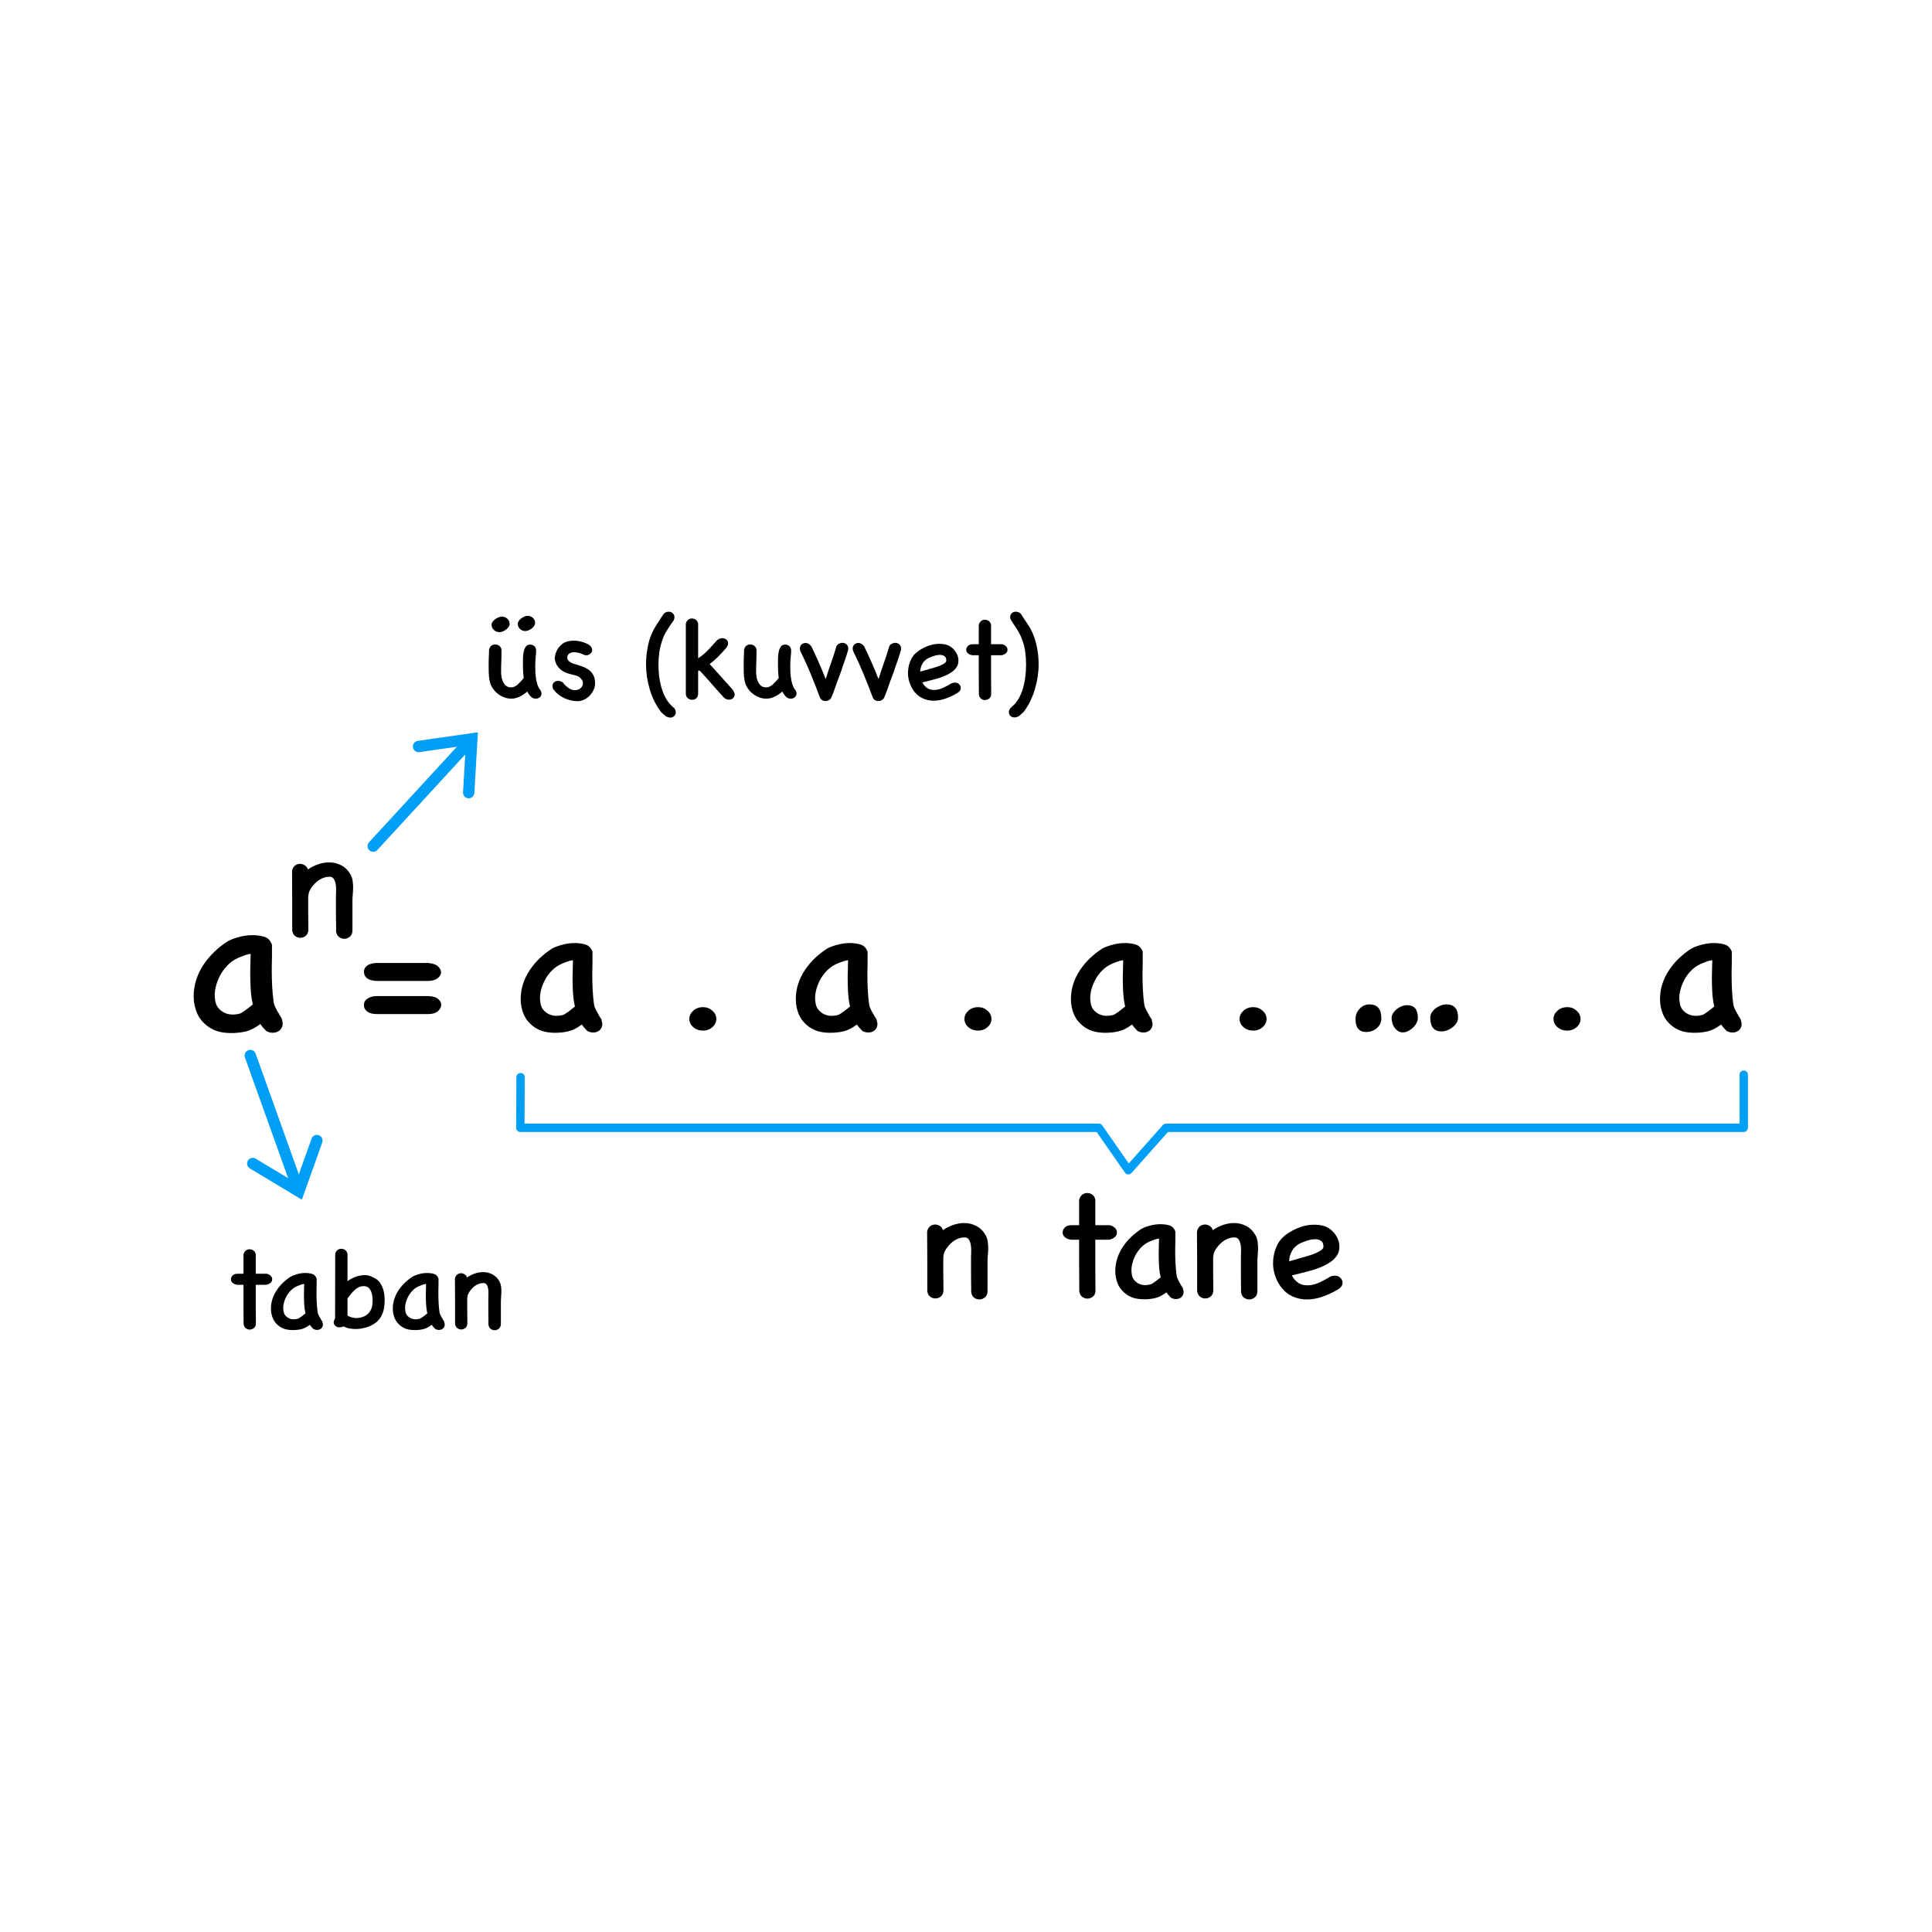 <?xml version="1.0" encoding="UTF-8" standalone="no"?> <svg xmlns="http://www.w3.org/2000/svg" xmlns:vectornator="http://vectornator.io" xmlns:xlink="http://www.w3.org/1999/xlink" height="100%" stroke-miterlimit="10" style="fill-rule:nonzero;clip-rule:evenodd;stroke-linecap:round;stroke-linejoin:round;" version="1.1" viewBox="0 0 595.35 595.35" width="100%" xml:space="preserve"> <defs></defs> <g id="Katman-1" vectornator:layerName="Katman 1"> <g opacity="1" vectornator:layerName="Grupla 1"> <g fill="#000000" opacity="1" stroke="none" vectornator:layerName="Text 1"> <path d="M86.858 314.227C87.123 314.89 87.178 315.52 87.024 316.117C86.869 316.713 86.56 317.2 86.096 317.575C85.632 317.951 85.046 318.172 84.339 318.238C83.632 318.305 82.88 318.139 82.085 317.741C81.731 317.387 81.388 317.023 81.057 316.647C80.725 316.271 80.449 315.907 80.228 315.553C78.637 316.747 77.145 317.509 75.753 317.84C74.361 318.172 72.847 318.338 71.212 318.338C70.018 318.338 68.858 318.216 67.731 317.973C66.604 317.73 65.466 317.233 64.317 316.481C62.637 315.288 61.444 313.874 60.736 312.238C60.029 310.603 59.676 308.879 59.676 307.067C59.676 305.211 59.952 303.454 60.504 301.796C61.057 300.139 61.819 298.592 62.792 297.155C63.764 295.719 64.88 294.404 66.14 293.211C67.399 292.017 68.759 290.956 70.217 290.028C70.526 289.852 70.957 289.653 71.51 289.432C72.062 289.211 72.692 289.001 73.399 288.802C74.107 288.603 74.836 288.448 75.587 288.338C76.339 288.227 77.068 288.172 77.775 288.172C79.145 288.172 80.372 288.338 81.455 288.669C82.538 289.001 83.322 289.807 83.808 291.089C83.808 292.415 83.808 293.52 83.808 294.404C83.808 295.288 83.797 296.028 83.775 296.625C83.753 297.222 83.742 297.719 83.742 298.117C83.742 298.514 83.742 298.89 83.742 299.244C83.742 300.791 83.786 302.393 83.875 304.05C83.963 305.708 84.118 307.332 84.339 308.923C84.427 309.41 84.637 309.984 84.969 310.647C85.3 311.31 85.642 311.907 85.996 312.437L85.93 312.437C86.239 312.923 86.493 313.321 86.692 313.631C86.891 313.94 86.946 314.139 86.858 314.227ZM77.908 309.52C77.554 307.973 77.333 306.371 77.245 304.713C77.156 303.056 77.112 301.41 77.112 299.774C77.112 298.625 77.134 297.586 77.178 296.658C77.223 295.73 77.245 294.824 77.245 293.94C76.493 294.028 75.731 294.227 74.957 294.537C74.184 294.846 73.642 295.067 73.333 295.2C72.14 295.73 71.068 296.481 70.118 297.454C69.167 298.426 68.383 299.509 67.764 300.702C67.145 301.896 66.692 303.144 66.405 304.448C66.118 305.752 66.085 307.023 66.305 308.26C66.438 309.233 66.781 310.039 67.333 310.68C67.886 311.321 68.538 311.807 69.289 312.139C70.04 312.47 70.847 312.636 71.709 312.636C72.571 312.636 73.399 312.503 74.195 312.238C75.167 311.664 76.405 310.758 77.908 309.52Z"></path> <path d="M131.951 302.272L116.15 302.272C115.016 302.272 114.064 302.039 113.294 301.573C112.524 301.107 112.139 300.327 112.139 299.233C112.22 298.747 112.393 298.342 112.656 298.018C112.919 297.693 113.243 297.44 113.628 297.258C114.013 297.076 114.429 296.944 114.874 296.863C115.32 296.782 115.745 296.741 116.15 296.741L131.951 296.741C133.369 296.863 134.392 297.228 135.02 297.835C135.648 298.443 135.942 299.071 135.901 299.719C135.861 300.367 135.496 300.955 134.808 301.482C134.119 302.008 133.167 302.272 131.951 302.272ZM132.012 312.481L116.09 312.481C114.834 312.481 113.861 312.228 113.173 311.722C112.484 311.215 112.139 310.557 112.139 309.747C112.139 308.855 112.524 308.167 113.294 307.68C114.064 307.194 114.996 306.951 116.09 306.951L132.012 306.951C133.39 306.992 134.402 307.295 135.051 307.863C135.699 308.43 136.003 309.058 135.962 309.747C135.922 310.435 135.567 311.063 134.899 311.631C134.23 312.198 133.268 312.481 132.012 312.481Z"></path> <path d="M185.37 314.487C185.613 315.095 185.664 315.672 185.522 316.219C185.38 316.766 185.097 317.212 184.671 317.556C184.246 317.9 183.709 318.103 183.061 318.164C182.413 318.224 181.724 318.072 180.995 317.708C180.671 317.384 180.357 317.049 180.053 316.705C179.749 316.361 179.496 316.026 179.293 315.702C177.835 316.796 176.467 317.495 175.191 317.799C173.915 318.103 172.527 318.255 171.028 318.255C169.934 318.255 168.871 318.143 167.837 317.921C166.804 317.698 165.761 317.242 164.708 316.553C163.168 315.459 162.074 314.163 161.426 312.664C160.778 311.165 160.454 309.585 160.454 307.923C160.454 306.222 160.707 304.611 161.213 303.092C161.72 301.573 162.419 300.155 163.31 298.838C164.201 297.521 165.224 296.316 166.379 295.222C167.534 294.128 168.779 293.156 170.116 292.305C170.4 292.143 170.795 291.961 171.301 291.758C171.808 291.555 172.385 291.363 173.034 291.181C173.682 290.998 174.35 290.857 175.039 290.755C175.728 290.654 176.396 290.603 177.045 290.603C178.3 290.603 179.425 290.755 180.417 291.059C181.41 291.363 182.129 292.102 182.575 293.277C182.575 294.493 182.575 295.506 182.575 296.316C182.575 297.126 182.565 297.805 182.544 298.352C182.524 298.899 182.514 299.355 182.514 299.719C182.514 300.084 182.514 300.428 182.514 300.752C182.514 302.17 182.555 303.639 182.636 305.158C182.717 306.678 182.858 308.167 183.061 309.625C183.142 310.071 183.334 310.597 183.638 311.205C183.942 311.813 184.256 312.36 184.58 312.846L184.52 312.846C184.803 313.292 185.036 313.656 185.218 313.94C185.401 314.224 185.451 314.406 185.37 314.487ZM177.166 310.172C176.842 308.754 176.639 307.285 176.558 305.766C176.477 304.247 176.437 302.738 176.437 301.238C176.437 300.185 176.457 299.233 176.498 298.382C176.538 297.531 176.558 296.701 176.558 295.891C175.87 295.972 175.171 296.154 174.462 296.437C173.753 296.721 173.256 296.924 172.973 297.045C171.879 297.531 170.896 298.22 170.025 299.111C169.154 300.003 168.435 300.995 167.868 302.089C167.301 303.183 166.885 304.328 166.622 305.523C166.359 306.718 166.328 307.883 166.531 309.017C166.652 309.909 166.966 310.648 167.473 311.236C167.979 311.823 168.577 312.269 169.266 312.573C169.954 312.876 170.694 313.028 171.484 313.028C172.274 313.028 173.034 312.907 173.763 312.664C174.654 312.137 175.789 311.306 177.166 310.172Z"></path> <path d="M220.74 314.001C220.74 314.973 220.335 315.814 219.525 316.523C218.714 317.232 217.762 317.586 216.668 317.586C215.453 317.586 214.44 317.232 213.63 316.523C212.819 315.814 212.414 314.973 212.414 314.001C212.414 313.028 212.819 312.178 213.63 311.448C214.44 310.719 215.453 310.354 216.668 310.354C217.762 310.354 218.714 310.719 219.525 311.448C220.335 312.178 220.74 313.028 220.74 314.001Z"></path> <path d="M270.148 314.487C270.391 315.095 270.442 315.672 270.3 316.219C270.158 316.766 269.875 317.212 269.449 317.556C269.024 317.9 268.487 318.103 267.839 318.164C267.19 318.224 266.502 318.072 265.772 317.708C265.448 317.384 265.134 317.049 264.83 316.705C264.527 316.361 264.273 316.026 264.071 315.702C262.612 316.796 261.245 317.495 259.969 317.799C258.692 318.103 257.305 318.255 255.806 318.255C254.712 318.255 253.648 318.143 252.615 317.921C251.582 317.698 250.539 317.242 249.485 316.553C247.946 315.459 246.852 314.163 246.204 312.664C245.555 311.165 245.231 309.585 245.231 307.923C245.231 306.222 245.485 304.611 245.991 303.092C246.497 301.573 247.196 300.155 248.088 298.838C248.979 297.521 250.002 296.316 251.157 295.222C252.311 294.128 253.557 293.156 254.894 292.305C255.178 292.143 255.573 291.961 256.079 291.758C256.586 291.555 257.163 291.363 257.811 291.181C258.459 290.998 259.128 290.857 259.817 290.755C260.505 290.654 261.174 290.603 261.822 290.603C263.078 290.603 264.202 290.755 265.195 291.059C266.188 291.363 266.907 292.102 267.353 293.277C267.353 294.493 267.353 295.506 267.353 296.316C267.353 297.126 267.342 297.805 267.322 298.352C267.302 298.899 267.292 299.355 267.292 299.719C267.292 300.084 267.292 300.428 267.292 300.752C267.292 302.17 267.332 303.639 267.413 305.158C267.494 306.678 267.636 308.167 267.839 309.625C267.92 310.071 268.112 310.597 268.416 311.205C268.72 311.813 269.034 312.36 269.358 312.846L269.297 312.846C269.581 313.292 269.814 313.656 269.996 313.94C270.178 314.224 270.229 314.406 270.148 314.487ZM261.944 310.172C261.62 308.754 261.417 307.285 261.336 305.766C261.255 304.247 261.214 302.738 261.214 301.238C261.214 300.185 261.235 299.233 261.275 298.382C261.316 297.531 261.336 296.701 261.336 295.891C260.647 295.972 259.948 296.154 259.239 296.437C258.53 296.721 258.034 296.924 257.75 297.045C256.657 297.531 255.674 298.22 254.803 299.111C253.932 300.003 253.213 300.995 252.646 302.089C252.078 303.183 251.663 304.328 251.4 305.523C251.136 306.718 251.106 307.883 251.309 309.017C251.43 309.909 251.744 310.648 252.251 311.236C252.757 311.823 253.355 312.269 254.043 312.573C254.732 312.876 255.471 313.028 256.262 313.028C257.052 313.028 257.811 312.907 258.54 312.664C259.432 312.137 260.566 311.306 261.944 310.172Z"></path> <path d="M305.518 314.001C305.518 314.973 305.113 315.814 304.302 316.523C303.492 317.232 302.54 317.586 301.446 317.586C300.23 317.586 299.218 317.232 298.407 316.523C297.597 315.814 297.192 314.973 297.192 314.001C297.192 313.028 297.597 312.178 298.407 311.448C299.218 310.719 300.23 310.354 301.446 310.354C302.54 310.354 303.492 310.719 304.302 311.448C305.113 312.178 305.518 313.028 305.518 314.001Z"></path> <path d="M354.926 314.487C355.169 315.095 355.219 315.672 355.078 316.219C354.936 316.766 354.652 317.212 354.227 317.556C353.801 317.9 353.265 318.103 352.616 318.164C351.968 318.224 351.279 318.072 350.55 317.708C350.226 317.384 349.912 317.049 349.608 316.705C349.304 316.361 349.051 316.026 348.848 315.702C347.39 316.796 346.023 317.495 344.746 317.799C343.47 318.103 342.082 318.255 340.583 318.255C339.49 318.255 338.426 318.143 337.393 317.921C336.36 317.698 335.316 317.242 334.263 316.553C332.724 315.459 331.63 314.163 330.981 312.664C330.333 311.165 330.009 309.585 330.009 307.923C330.009 306.222 330.262 304.611 330.769 303.092C331.275 301.573 331.974 300.155 332.865 298.838C333.757 297.521 334.78 296.316 335.934 295.222C337.089 294.128 338.335 293.156 339.672 292.305C339.955 292.143 340.35 291.961 340.857 291.758C341.363 291.555 341.941 291.363 342.589 291.181C343.237 290.998 343.906 290.857 344.594 290.755C345.283 290.654 345.952 290.603 346.6 290.603C347.856 290.603 348.98 290.755 349.973 291.059C350.965 291.363 351.685 292.102 352.13 293.277C352.13 294.493 352.13 295.506 352.13 296.316C352.13 297.126 352.12 297.805 352.1 298.352C352.08 298.899 352.069 299.355 352.069 299.719C352.069 300.084 352.069 300.428 352.069 300.752C352.069 302.17 352.11 303.639 352.191 305.158C352.272 306.678 352.414 308.167 352.616 309.625C352.697 310.071 352.89 310.597 353.194 311.205C353.498 311.813 353.812 312.36 354.136 312.846L354.075 312.846C354.359 313.292 354.591 313.656 354.774 313.94C354.956 314.224 355.007 314.406 354.926 314.487ZM346.721 310.172C346.397 308.754 346.195 307.285 346.114 305.766C346.033 304.247 345.992 302.738 345.992 301.238C345.992 300.185 346.012 299.233 346.053 298.382C346.093 297.531 346.114 296.701 346.114 295.891C345.425 295.972 344.726 296.154 344.017 296.437C343.308 296.721 342.812 296.924 342.528 297.045C341.434 297.531 340.452 298.22 339.581 299.111C338.71 300.003 337.99 300.995 337.423 302.089C336.856 303.183 336.441 304.328 336.177 305.523C335.914 306.718 335.884 307.883 336.086 309.017C336.208 309.909 336.522 310.648 337.028 311.236C337.535 311.823 338.132 312.269 338.821 312.573C339.51 312.876 340.249 313.028 341.039 313.028C341.829 313.028 342.589 312.907 343.318 312.664C344.21 312.137 345.344 311.306 346.721 310.172Z"></path> <path d="M390.295 314.001C390.295 314.973 389.89 315.814 389.08 316.523C388.27 317.232 387.318 317.586 386.224 317.586C385.008 317.586 383.995 317.232 383.185 316.523C382.375 315.814 381.97 314.973 381.97 314.001C381.97 313.028 382.375 312.178 383.185 311.448C383.995 310.719 385.008 310.354 386.224 310.354C387.318 310.354 388.27 310.719 389.08 311.448C389.89 312.178 390.295 313.028 390.295 314.001Z"></path> <path d="M449.306 313.575C449.306 314.143 449.154 314.679 448.85 315.186C448.546 315.692 448.151 316.138 447.665 316.523C447.178 316.908 446.632 317.222 446.024 317.465C445.416 317.708 444.808 317.829 444.201 317.829C441.891 317.829 440.737 316.411 440.737 313.575C440.737 313.049 440.889 312.532 441.192 312.026C441.496 311.519 441.891 311.084 442.377 310.719C442.864 310.354 443.4 310.061 443.988 309.838C444.575 309.615 445.153 309.504 445.72 309.504C448.11 309.504 449.306 310.861 449.306 313.575ZM436.908 313.636C436.908 314.163 436.776 314.689 436.513 315.216C436.25 315.743 435.895 316.219 435.449 316.644C435.004 317.07 434.507 317.424 433.96 317.708C433.413 317.991 432.856 318.133 432.289 318.133C431.722 318.133 431.226 317.991 430.8 317.708C430.375 317.424 430.01 317.07 429.706 316.644C429.403 316.219 429.18 315.733 429.038 315.186C428.896 314.639 428.825 314.122 428.825 313.636C428.825 313.15 428.977 312.674 429.281 312.208C429.585 311.742 429.96 311.327 430.405 310.962C430.851 310.597 431.357 310.304 431.925 310.081C432.492 309.858 433.059 309.747 433.626 309.747C435.814 309.747 436.908 311.043 436.908 313.636ZM425.665 313.818C425.665 315.034 425.199 316.037 424.267 316.827C423.335 317.617 422.241 318.012 420.986 318.012C418.798 318.012 417.704 316.675 417.704 314.001C417.704 312.826 418.119 311.783 418.95 310.871C419.78 309.959 420.803 309.504 422.019 309.504C424.45 309.504 425.665 310.942 425.665 313.818Z"></path> <path d="M487.045 314.001C487.045 314.973 486.64 315.814 485.83 316.523C485.02 317.232 484.067 317.586 482.974 317.586C481.758 317.586 480.745 317.232 479.935 316.523C479.125 315.814 478.719 314.973 478.719 314.001C478.719 313.028 479.125 312.178 479.935 311.448C480.745 310.719 481.758 310.354 482.974 310.354C484.067 310.354 485.02 310.719 485.83 311.448C486.64 312.178 487.045 313.028 487.045 314.001Z"></path> <path d="M536.453 314.487C536.696 315.095 536.747 315.672 536.605 316.219C536.463 316.766 536.18 317.212 535.754 317.556C535.329 317.9 534.792 318.103 534.144 318.164C533.496 318.224 532.807 318.072 532.078 317.708C531.754 317.384 531.44 317.049 531.136 316.705C530.832 316.361 530.579 316.026 530.376 315.702C528.918 316.796 527.55 317.495 526.274 317.799C524.998 318.103 523.61 318.255 522.111 318.255C521.017 318.255 519.954 318.143 518.92 317.921C517.887 317.698 516.844 317.242 515.791 316.553C514.251 315.459 513.157 314.163 512.509 312.664C511.861 311.165 511.537 309.585 511.537 307.923C511.537 306.222 511.79 304.611 512.296 303.092C512.803 301.573 513.502 300.155 514.393 298.838C515.284 297.521 516.307 296.316 517.462 295.222C518.617 294.128 519.862 293.156 521.199 292.305C521.483 292.143 521.878 291.961 522.385 291.758C522.891 291.555 523.468 291.363 524.117 291.181C524.765 290.998 525.433 290.857 526.122 290.755C526.811 290.654 527.479 290.603 528.128 290.603C529.383 290.603 530.508 290.755 531.5 291.059C532.493 291.363 533.212 292.102 533.658 293.277C533.658 294.493 533.658 295.506 533.658 296.316C533.658 297.126 533.648 297.805 533.627 298.352C533.607 298.899 533.597 299.355 533.597 299.719C533.597 300.084 533.597 300.428 533.597 300.752C533.597 302.17 533.638 303.639 533.719 305.158C533.8 306.678 533.941 308.167 534.144 309.625C534.225 310.071 534.417 310.597 534.721 311.205C535.025 311.813 535.339 312.36 535.663 312.846L535.603 312.846C535.886 313.292 536.119 313.656 536.301 313.94C536.484 314.224 536.534 314.406 536.453 314.487ZM528.249 310.172C527.925 308.754 527.722 307.285 527.641 305.766C527.56 304.247 527.52 302.738 527.52 301.238C527.52 300.185 527.54 299.233 527.581 298.382C527.621 297.531 527.641 296.701 527.641 295.891C526.953 295.972 526.254 296.154 525.545 296.437C524.836 296.721 524.339 296.924 524.056 297.045C522.962 297.531 521.979 298.22 521.108 299.111C520.237 300.003 519.518 300.995 518.951 302.089C518.384 303.183 517.968 304.328 517.705 305.523C517.442 306.718 517.411 307.883 517.614 309.017C517.735 309.909 518.049 310.648 518.556 311.236C519.062 311.823 519.66 312.269 520.349 312.573C521.037 312.876 521.777 313.028 522.567 313.028C523.357 313.028 524.117 312.907 524.846 312.664C525.737 312.137 526.872 311.306 528.249 310.172Z"></path> </g> <path d="M108.607 286.8C108.573 287.648 108.294 288.275 107.768 288.682C107.242 289.089 106.691 289.292 106.115 289.292C105.505 289.292 104.954 289.106 104.462 288.733C103.971 288.36 103.674 287.783 103.572 287.004C103.572 286.631 103.572 286.215 103.572 285.758C103.572 285.3 103.564 284.689 103.547 283.927C103.53 283.164 103.521 282.18 103.521 280.977C103.521 279.773 103.521 278.205 103.521 276.272C103.521 275.831 103.538 275.272 103.572 274.594C103.606 273.916 103.572 273.246 103.47 272.585C103.369 271.924 103.174 271.356 102.886 270.881C102.597 270.406 102.148 270.169 101.538 270.169C100.521 270.169 99.529 270.457 98.562 271.034C97.596 271.61 96.723 272.458 95.943 273.577C95.672 273.984 95.46 274.365 95.308 274.721C95.155 275.077 95.045 275.594 94.977 276.272C94.977 278.001 94.977 279.705 94.977 281.384C94.977 283.062 94.994 284.766 95.028 286.495C94.994 287.343 94.723 287.97 94.214 288.377C93.705 288.784 93.146 288.987 92.536 288.987C91.959 288.987 91.425 288.801 90.934 288.428C90.442 288.055 90.145 287.478 90.043 286.698L90.043 277.544C90.043 276.052 90.035 274.552 90.018 273.043C90.001 271.534 89.993 269.966 89.993 268.338C90.162 267.592 90.476 267.05 90.934 266.711C91.391 266.372 91.908 266.202 92.485 266.202C92.96 266.202 93.434 266.346 93.909 266.634C94.383 266.923 94.706 267.355 94.875 267.931C95.858 267.253 96.909 266.719 98.028 266.329C99.147 265.939 100.3 265.744 101.487 265.744C102.775 265.744 104.004 266.05 105.174 266.66C106.344 267.27 107.285 268.203 107.997 269.457C108.336 270.067 108.556 270.712 108.658 271.39C108.76 272.068 108.811 272.763 108.811 273.475C108.811 274.187 108.777 274.891 108.709 275.586C108.641 276.281 108.607 276.933 108.607 277.544L108.607 286.8Z" fill="#000000" opacity="1" stroke="none" vectornator:layerName="Text 2"></path> <path d="M160.425 331.948L160.34 347.536L338.613 347.536L347.703 360.601L359.326 347.536L537.336 347.536L537.336 331.172" fill="none" opacity="1" stroke="#009ef5" stroke-linecap="butt" stroke-linejoin="miter" stroke-width="2.586" vectornator:layerName="Eğri 1"></path> <g opacity="1" vectornator:layerName="Eğri 2"> <path d="M144.209 228.985C141.131 232.33 115.001 260.733 115.001 260.733" fill="none" stroke="#009ef5" stroke-linecap="butt" stroke-linejoin="miter" stroke-width="3.5"></path> <g fill="#009ef5" stroke="none"> <path d="M146.179 244.352L147.141 227.798L147.265 225.663L145.147 225.964L128.731 228.3C127.774 228.436 127.109 229.322 127.245 230.279C127.381 231.236 128.267 231.901 129.224 231.765L145.64 229.429L143.647 227.595L142.685 244.149C142.629 245.114 143.366 245.941 144.331 245.998C145.295 246.054 146.123 245.317 146.179 244.352Z" fill="#009ef5"></path> </g> </g> <g opacity="1" vectornator:layerName="Eğri 3"> <path d="M91.501 365.438C89.983 361.197 77.123 325.265 77.123 325.265" fill="none" stroke="#009ef5" stroke-linecap="butt" stroke-linejoin="miter" stroke-width="3.5"></path> <g fill="#009ef5" stroke="none"> <path d="M76.978 360.04L91.189 368.585L93.022 369.687L93.739 367.672L99.301 352.051C99.625 351.141 99.15 350.14 98.239 349.816C97.329 349.492 96.328 349.967 96.004 350.878L90.442 366.498L92.992 365.586L78.782 357.041C77.954 356.543 76.879 356.811 76.381 357.639C75.882 358.467 76.15 359.542 76.978 360.04Z" fill="#009ef5"></path> </g> </g> <g fill="#000000" opacity="1" stroke="none" vectornator:layerName="Text 3"> <path d="M166.363 212.435C166.698 212.899 166.866 213.324 166.866 213.711C166.866 214.175 166.692 214.555 166.344 214.852C165.996 215.148 165.577 215.297 165.087 215.297C164.494 215.297 163.985 215.077 163.559 214.639C163.134 214.201 162.779 213.685 162.496 213.092C161.851 213.685 161.091 214.201 160.214 214.639C159.337 215.077 158.448 215.297 157.546 215.297C156.849 215.297 156.16 215.174 155.476 214.929C154.793 214.684 154.162 214.349 153.581 213.924C153.001 213.498 152.499 213.002 152.073 212.435C151.648 211.867 151.319 211.262 151.087 210.617C150.881 209.947 150.745 209.212 150.681 208.413C150.616 207.613 150.584 206.775 150.584 205.899C150.584 205.332 150.584 204.777 150.584 204.236C150.584 203.694 150.597 203.166 150.623 202.65C150.649 202.212 150.668 201.786 150.681 201.374C150.694 200.961 150.7 200.575 150.7 200.214C150.829 199.646 151.068 199.234 151.416 198.976C151.764 198.718 152.17 198.589 152.634 198.589C153.021 198.589 153.401 198.712 153.775 198.957C154.149 199.202 154.4 199.582 154.529 200.098C154.529 200.691 154.529 201.271 154.529 201.838C154.529 202.405 154.516 202.972 154.49 203.54C154.465 204.133 154.445 204.713 154.432 205.28C154.419 205.847 154.413 206.453 154.413 207.098C154.413 208.49 154.684 209.624 155.225 210.501C155.767 211.378 156.501 211.816 157.43 211.816C158.177 211.816 158.873 211.526 159.518 210.946C160.162 210.366 160.781 209.702 161.374 208.954C161.22 207.716 161.142 206.453 161.142 205.164C161.142 204.416 161.149 203.656 161.162 202.882C161.174 202.109 161.252 201.406 161.394 200.774C161.535 200.143 161.755 199.627 162.051 199.227C162.348 198.828 162.792 198.628 163.385 198.628C163.849 198.628 164.268 198.783 164.642 199.092C165.016 199.402 165.203 199.866 165.203 200.484C165.203 201.026 165.164 201.645 165.087 202.341C165.035 202.779 164.997 203.243 164.971 203.733C164.945 204.223 164.932 204.726 164.932 205.241C164.932 205.937 164.952 206.64 164.99 207.349C165.029 208.058 165.106 208.735 165.222 209.379C165.338 210.024 165.487 210.611 165.667 211.139C165.848 211.668 166.08 212.099 166.363 212.435ZM164.894 191.937C164.894 192.273 164.797 192.588 164.604 192.885C164.41 193.181 164.159 193.446 163.849 193.678C163.54 193.91 163.211 194.097 162.863 194.239C162.515 194.38 162.186 194.451 161.877 194.451C161.232 194.451 160.685 194.239 160.233 193.813C159.782 193.388 159.557 192.866 159.557 192.247C159.557 191.937 159.66 191.634 159.866 191.338C160.072 191.041 160.33 190.777 160.639 190.545C160.949 190.313 161.278 190.126 161.626 189.984C161.974 189.843 162.29 189.772 162.573 189.772C163.218 189.772 163.766 189.984 164.217 190.41C164.668 190.835 164.894 191.344 164.894 191.937ZM157.043 192.247C157.043 192.556 156.946 192.859 156.753 193.156C156.559 193.452 156.308 193.723 155.999 193.968C155.689 194.213 155.348 194.413 154.974 194.567C154.6 194.722 154.232 194.799 153.872 194.799C153.227 194.799 152.666 194.574 152.189 194.123C151.712 193.671 151.474 193.136 151.474 192.518C151.474 192.208 151.583 191.905 151.802 191.609C152.022 191.312 152.292 191.041 152.615 190.797C152.937 190.552 153.285 190.358 153.659 190.216C154.033 190.075 154.361 190.004 154.645 190.004C155.29 190.004 155.85 190.223 156.327 190.661C156.804 191.099 157.043 191.628 157.043 192.247Z"></path> <path d="M170.501 212.435C170.14 211.687 170.134 211.062 170.482 210.559C170.83 210.056 171.339 209.805 172.01 209.805C172.448 209.805 172.925 209.972 173.441 210.308C173.982 211.03 174.627 211.635 175.374 212.125C176.122 212.615 176.908 212.783 177.733 212.628C178.12 212.551 178.462 212.402 178.758 212.183C179.055 211.964 179.274 211.713 179.416 211.429C179.558 211.146 179.628 210.836 179.628 210.501C179.628 210.166 179.538 209.856 179.358 209.573C179.126 209.212 178.874 208.928 178.604 208.722C178.333 208.516 178.049 208.361 177.753 208.258C177.456 208.155 177.173 208.077 176.902 208.026C176.631 207.974 176.38 207.91 176.148 207.832C175.761 207.729 175.374 207.62 174.988 207.504C174.601 207.388 174.227 207.239 173.866 207.059C173.505 206.878 173.157 206.653 172.822 206.382C172.487 206.111 172.164 205.77 171.855 205.357C171.571 204.971 171.352 204.552 171.197 204.1C171.043 203.649 170.965 203.23 170.965 202.844C170.965 202.302 171.069 201.748 171.275 201.181C171.481 200.613 171.758 200.091 172.106 199.614C172.454 199.137 172.867 198.725 173.344 198.377C173.821 198.029 174.33 197.79 174.872 197.661C175.954 197.378 177.082 197.339 178.255 197.545C179.429 197.751 180.479 198.112 181.407 198.628C181.768 198.886 182.039 199.157 182.22 199.44C182.4 199.724 182.49 199.995 182.49 200.252C182.49 200.562 182.407 200.839 182.239 201.084C182.071 201.329 181.852 201.529 181.581 201.683C181.311 201.838 181.001 201.915 180.653 201.915C180.305 201.915 179.938 201.812 179.551 201.606C179.242 201.451 178.81 201.303 178.255 201.161C177.701 201.019 177.153 200.968 176.612 201.006C176.07 201.045 175.619 201.219 175.258 201.529C174.897 201.838 174.755 202.354 174.833 203.076C174.988 203.359 175.174 203.598 175.394 203.791C175.613 203.984 175.858 204.146 176.128 204.274C176.399 204.403 176.689 204.513 176.999 204.603C177.308 204.693 177.604 204.777 177.888 204.855C178.687 205.087 179.422 205.351 180.093 205.647C180.763 205.944 181.343 206.311 181.833 206.75C182.323 207.188 182.703 207.716 182.974 208.335C183.244 208.954 183.38 209.702 183.38 210.578C183.38 211.274 183.225 211.951 182.916 212.609C182.606 213.266 182.2 213.853 181.697 214.368C181.195 214.884 180.621 215.297 179.976 215.606C179.332 215.915 178.687 216.07 178.043 216.07C176.599 216.07 175.194 215.748 173.827 215.103C172.461 214.459 171.365 213.569 170.54 212.435L170.501 212.435Z"></path> <path d="M207.783 218.197C208.093 218.635 208.247 219.048 208.247 219.435C208.247 220.105 207.964 220.601 207.396 220.924C206.829 221.246 206.133 221.201 205.308 220.788L205.231 220.75C205.127 220.646 205.024 220.556 204.921 220.479C204.818 220.402 204.702 220.311 204.573 220.208C204.367 220.028 204.161 219.841 203.954 219.647C203.748 219.454 203.568 219.241 203.413 219.009C201.995 217.05 200.918 214.813 200.184 212.299C199.449 209.785 199.081 207.265 199.081 204.739C199.081 203.32 199.185 201.935 199.391 200.581C199.597 199.227 199.894 197.932 200.28 196.694C200.77 195.302 201.383 194.019 202.117 192.846C202.852 191.673 203.671 190.416 204.573 189.076C205.037 188.689 205.553 188.495 206.12 188.495C206.713 188.495 207.19 188.747 207.551 189.25C207.912 189.752 207.938 190.378 207.628 191.125L206.546 192.634C206.03 193.433 205.553 194.2 205.115 194.935C204.676 195.669 204.277 196.63 203.916 197.816C203.581 198.796 203.329 199.885 203.162 201.084C202.994 202.283 202.91 203.54 202.91 204.855C202.91 205.989 202.975 207.123 203.104 208.258C203.232 209.392 203.439 210.482 203.722 211.526C204.006 212.57 204.367 213.55 204.805 214.465C205.244 215.38 205.759 216.173 206.352 216.844C206.662 217.23 206.958 217.527 207.242 217.733L207.203 217.733L207.667 218.158L207.783 218.197Z"></path> <path d="M215.131 213.788C215.105 214.407 214.912 214.871 214.551 215.181C214.19 215.49 213.765 215.645 213.275 215.645C212.837 215.645 212.424 215.503 212.037 215.219C211.651 214.936 211.418 214.51 211.341 213.943L211.341 192.208C211.47 191.667 211.702 191.261 212.037 190.99C212.372 190.719 212.759 190.584 213.197 190.584C213.636 190.584 214.029 190.706 214.377 190.951C214.725 191.196 214.976 191.576 215.131 192.092L215.131 202.844C215.673 202.508 216.169 202.154 216.62 201.78C217.071 201.406 217.523 200.994 217.974 200.542C218.425 200.091 218.889 199.595 219.366 199.053C219.843 198.512 220.378 197.919 220.971 197.274C221.255 197.042 221.532 196.881 221.802 196.791C222.073 196.701 222.337 196.656 222.595 196.656C223.111 196.656 223.536 196.81 223.872 197.12C224.207 197.429 224.374 197.803 224.374 198.241C224.374 198.654 224.194 199.105 223.833 199.595C222.93 200.652 222.08 201.58 221.28 202.379C220.481 203.179 219.617 203.926 218.689 204.623L225.767 212.512C226.179 213.157 226.385 213.646 226.385 213.982C226.385 214.42 226.224 214.8 225.902 215.123C225.58 215.445 225.161 215.606 224.645 215.606C224.361 215.606 224.084 215.554 223.813 215.451C223.543 215.348 223.279 215.168 223.021 214.91L220.236 211.816C219.463 210.913 218.709 210.05 217.974 209.225C217.239 208.4 216.433 207.523 215.557 206.595C215.479 206.646 215.415 206.679 215.363 206.692C215.312 206.704 215.234 206.737 215.131 206.788L215.131 213.788Z"></path> <path d="M244.949 212.435C245.284 212.899 245.452 213.324 245.452 213.711C245.452 214.175 245.278 214.555 244.93 214.852C244.581 215.148 244.162 215.297 243.673 215.297C243.08 215.297 242.57 215.077 242.145 214.639C241.72 214.201 241.365 213.685 241.081 213.092C240.437 213.685 239.676 214.201 238.8 214.639C237.923 215.077 237.034 215.297 236.131 215.297C235.435 215.297 234.745 215.174 234.062 214.929C233.379 214.684 232.747 214.349 232.167 213.924C231.587 213.498 231.084 213.002 230.659 212.435C230.233 211.867 229.905 211.262 229.673 210.617C229.466 209.947 229.331 209.212 229.267 208.413C229.202 207.613 229.17 206.775 229.17 205.899C229.17 205.332 229.17 204.777 229.17 204.236C229.17 203.694 229.183 203.166 229.209 202.65C229.234 202.212 229.254 201.786 229.267 201.374C229.279 200.961 229.286 200.575 229.286 200.214C229.415 199.646 229.653 199.234 230.001 198.976C230.349 198.718 230.755 198.589 231.22 198.589C231.606 198.589 231.987 198.712 232.36 198.957C232.734 199.202 232.986 199.582 233.115 200.098C233.115 200.691 233.115 201.271 233.115 201.838C233.115 202.405 233.102 202.972 233.076 203.54C233.05 204.133 233.031 204.713 233.018 205.28C233.005 205.847 232.999 206.453 232.999 207.098C232.999 208.49 233.269 209.624 233.811 210.501C234.352 211.378 235.087 211.816 236.015 211.816C236.763 211.816 237.459 211.526 238.104 210.946C238.748 210.366 239.367 209.702 239.96 208.954C239.805 207.716 239.728 206.453 239.728 205.164C239.728 204.416 239.734 203.656 239.747 202.882C239.76 202.109 239.837 201.406 239.979 200.774C240.121 200.143 240.34 199.627 240.637 199.227C240.933 198.828 241.378 198.628 241.971 198.628C242.435 198.628 242.854 198.783 243.228 199.092C243.602 199.402 243.789 199.866 243.789 200.484C243.789 201.026 243.75 201.645 243.673 202.341C243.621 202.779 243.582 203.243 243.557 203.733C243.531 204.223 243.518 204.726 243.518 205.241C243.518 205.937 243.537 206.64 243.576 207.349C243.615 208.058 243.692 208.735 243.808 209.379C243.924 210.024 244.072 210.611 244.253 211.139C244.433 211.668 244.665 212.099 244.949 212.435Z"></path> <path d="M257.75 199.131C257.956 198.77 258.233 198.506 258.581 198.338C258.93 198.17 259.271 198.087 259.606 198.087C260.096 198.087 260.528 198.261 260.902 198.609C261.276 198.957 261.437 199.466 261.385 200.136C261.102 201.219 260.779 202.27 260.418 203.288C260.058 204.307 259.697 205.332 259.336 206.363L259.374 206.363L258.755 208.064L258.098 209.805C257.763 210.759 257.428 211.7 257.093 212.628C256.757 213.556 256.409 214.42 256.048 215.219C255.584 215.761 255.043 216.031 254.424 216.031C253.599 216.031 253.019 215.683 252.684 214.987C251.781 212.564 250.84 210.159 249.86 207.774C248.881 205.39 247.824 203.063 246.689 200.794C246.534 200.433 246.464 200.091 246.476 199.769C246.489 199.447 246.573 199.163 246.728 198.918C246.883 198.673 247.089 198.48 247.347 198.338C247.604 198.196 247.888 198.125 248.197 198.125C248.868 198.125 249.474 198.473 250.015 199.169C250.763 200.716 251.504 202.321 252.239 203.984C252.974 205.647 253.702 207.394 254.424 209.225C254.501 209.044 254.572 208.857 254.637 208.664C254.701 208.471 254.772 208.245 254.849 207.987C254.927 207.729 255.023 207.42 255.139 207.059C255.255 206.698 255.404 206.26 255.584 205.744C255.971 204.661 256.345 203.578 256.706 202.495C257.067 201.413 257.415 200.291 257.75 199.131Z"></path> <path d="M274.032 199.131C274.238 198.77 274.515 198.506 274.863 198.338C275.211 198.17 275.553 198.087 275.888 198.087C276.378 198.087 276.81 198.261 277.184 198.609C277.558 198.957 277.719 199.466 277.667 200.136C277.383 201.219 277.061 202.27 276.7 203.288C276.339 204.307 275.978 205.332 275.617 206.363L275.656 206.363L275.037 208.064L274.38 209.805C274.045 210.759 273.709 211.7 273.374 212.628C273.039 213.556 272.691 214.42 272.33 215.219C271.866 215.761 271.325 216.031 270.706 216.031C269.881 216.031 269.301 215.683 268.965 214.987C268.063 212.564 267.122 210.159 266.142 207.774C265.162 205.39 264.105 203.063 262.971 200.794C262.816 200.433 262.745 200.091 262.758 199.769C262.771 199.447 262.855 199.163 263.01 198.918C263.164 198.673 263.371 198.48 263.628 198.338C263.886 198.196 264.17 198.125 264.479 198.125C265.15 198.125 265.755 198.473 266.297 199.169C267.045 200.716 267.786 202.321 268.521 203.984C269.255 205.647 269.984 207.394 270.706 209.225C270.783 209.044 270.854 208.857 270.918 208.664C270.983 208.471 271.054 208.245 271.131 207.987C271.209 207.729 271.305 207.42 271.421 207.059C271.537 206.698 271.686 206.26 271.866 205.744C272.253 204.661 272.627 203.578 272.988 202.495C273.348 201.413 273.697 200.291 274.032 199.131Z"></path> <path d="M293.253 210.54C293.665 210.385 294.046 210.32 294.394 210.346C294.742 210.372 295.038 210.462 295.283 210.617C295.528 210.772 295.721 210.971 295.863 211.216C296.005 211.461 296.076 211.726 296.076 212.009C296.076 212.293 295.986 212.57 295.805 212.841C295.625 213.111 295.341 213.363 294.954 213.595C293.872 214.239 292.705 214.787 291.454 215.239C290.204 215.69 288.947 215.915 287.684 215.915C286.936 215.915 286.175 215.806 285.402 215.587C284.628 215.367 283.907 215.026 283.236 214.562C282.153 213.762 281.309 212.712 280.703 211.41C280.097 210.108 279.794 208.774 279.794 207.407C279.794 206.066 280.058 204.777 280.587 203.54C281.116 202.302 281.96 201.297 283.12 200.523C284.048 199.878 285.054 199.363 286.137 198.976C287.22 198.589 288.341 198.396 289.501 198.396C290.12 198.396 290.726 198.46 291.319 198.589C291.886 198.718 292.415 198.944 292.905 199.266C293.395 199.588 293.82 199.975 294.181 200.426C294.542 200.878 294.825 201.374 295.032 201.915C295.238 202.457 295.341 202.998 295.341 203.54C295.341 203.901 295.302 204.249 295.225 204.584C295.148 204.919 295.006 205.241 294.8 205.551C294.413 206.169 293.884 206.704 293.214 207.156C292.544 207.607 291.809 208 291.01 208.335C290.21 208.67 289.385 208.954 288.534 209.186C287.684 209.418 286.884 209.624 286.137 209.805C285.337 210.011 284.828 210.14 284.609 210.192C284.39 210.243 284.255 210.269 284.203 210.269C284.564 211.017 285.08 211.61 285.75 212.048C286.42 212.486 287.245 212.667 288.225 212.589C289.05 212.538 289.907 212.299 290.797 211.874C291.686 211.448 292.505 211.004 293.253 210.54ZM286.137 202.766C285.286 203.204 284.654 203.791 284.242 204.526C283.829 205.261 283.597 206.079 283.546 206.982C283.546 206.982 283.565 206.975 283.604 206.962C283.642 206.949 283.758 206.917 283.952 206.866C284.145 206.814 284.435 206.73 284.822 206.614C285.209 206.498 285.763 206.337 286.485 206.131C286.743 206.053 287.129 205.944 287.645 205.802C288.161 205.66 288.683 205.493 289.211 205.299C289.74 205.106 290.23 204.88 290.681 204.623C291.132 204.365 291.435 204.081 291.59 203.772C291.641 203.024 291.474 202.508 291.087 202.225C290.7 201.941 290.236 201.799 289.695 201.799C289.102 201.799 288.47 201.909 287.8 202.128C287.129 202.347 286.575 202.56 286.137 202.766Z"></path> <path d="M299.673 201.915C299.028 201.812 298.545 201.606 298.222 201.297C297.9 200.987 297.739 200.626 297.739 200.214C297.739 199.801 297.913 199.414 298.261 199.053C298.609 198.692 299.131 198.512 299.827 198.512L301.606 198.512L301.606 192.595C301.735 192.053 301.974 191.647 302.322 191.377C302.67 191.106 303.063 190.971 303.501 190.971C303.914 190.971 304.301 191.093 304.662 191.338C305.023 191.583 305.267 191.963 305.396 192.479L305.396 198.512L308.8 198.512C309.367 198.667 309.786 198.899 310.057 199.208C310.327 199.518 310.463 199.853 310.463 200.214C310.463 201.039 309.87 201.606 308.684 201.915L305.396 201.915L305.396 209.031C305.396 209.831 305.403 210.63 305.416 211.429C305.429 212.228 305.435 213.028 305.435 213.827C305.435 214.471 305.229 214.948 304.816 215.258C304.404 215.567 303.978 215.722 303.54 215.722C303.102 215.722 302.696 215.58 302.322 215.297C301.948 215.013 301.722 214.575 301.645 213.982C301.645 213.002 301.639 211.99 301.626 210.946C301.613 209.902 301.606 208.864 301.606 207.832L301.606 201.915L299.673 201.915Z"></path> <path d="M311.894 217.733L311.855 217.733C312.087 217.553 312.396 217.256 312.783 216.844C313.376 216.173 313.892 215.38 314.33 214.465C314.768 213.55 315.123 212.57 315.394 211.526C315.664 210.482 315.864 209.392 315.993 208.258C316.122 207.123 316.186 205.989 316.186 204.855C316.186 203.54 316.109 202.283 315.954 201.084C315.8 199.885 315.555 198.796 315.22 197.816C314.807 196.578 314.343 195.521 313.827 194.645C313.312 193.768 312.757 192.904 312.164 192.053L311.468 190.971C311.185 190.274 311.217 189.688 311.565 189.211C311.913 188.734 312.396 188.495 313.015 188.495C313.557 188.495 314.059 188.689 314.523 189.076C315.426 190.416 316.251 191.673 316.999 192.846C317.746 194.019 318.352 195.302 318.816 196.694C319.641 199.221 320.054 201.902 320.054 204.739C320.054 207.265 319.68 209.785 318.932 212.299C318.185 214.813 317.115 217.05 315.722 219.009C315.568 219.241 315.381 219.454 315.162 219.647C314.942 219.841 314.73 220.028 314.523 220.208C314.395 220.337 314.233 220.479 314.04 220.634C313.847 220.788 313.789 220.827 313.866 220.75C313.453 220.956 313.067 221.065 312.706 221.078C312.345 221.091 312.029 221.033 311.758 220.904C311.488 220.775 311.275 220.582 311.12 220.324C310.965 220.066 310.888 219.77 310.888 219.435C310.888 219.074 311.03 218.687 311.313 218.274L311.894 217.733Z"></path> </g> <g fill="#000000" opacity="1" stroke="none" vectornator:layerName="Text 4"> <path d="M73.091 395.91C72.446 395.807 71.963 395.6 71.641 395.291C71.318 394.982 71.157 394.621 71.157 394.208C71.157 393.796 71.331 393.409 71.679 393.048C72.027 392.687 72.549 392.506 73.246 392.506L75.025 392.506L75.025 386.589C75.153 386.048 75.392 385.642 75.74 385.371C76.088 385.1 76.481 384.965 76.92 384.965C77.332 384.965 77.719 385.088 78.08 385.332C78.441 385.577 78.686 385.958 78.815 386.473L78.815 392.506L82.218 392.506C82.785 392.661 83.204 392.893 83.475 393.203C83.746 393.512 83.881 393.847 83.881 394.208C83.881 395.033 83.288 395.6 82.102 395.91L78.815 395.91L78.815 403.026C78.815 403.825 78.821 404.624 78.834 405.424C78.847 406.223 78.853 407.022 78.853 407.821C78.853 408.466 78.647 408.943 78.234 409.252C77.822 409.562 77.397 409.716 76.958 409.716C76.52 409.716 76.114 409.575 75.74 409.291C75.366 409.007 75.141 408.569 75.063 407.976C75.063 406.996 75.057 405.984 75.044 404.94C75.031 403.896 75.025 402.858 75.025 401.827L75.025 395.91L73.091 395.91Z"></path> <path d="M99.35 407.473C99.505 407.86 99.537 408.227 99.447 408.576C99.357 408.924 99.177 409.207 98.906 409.426C98.635 409.646 98.293 409.774 97.881 409.813C97.468 409.852 97.03 409.755 96.566 409.523C96.36 409.317 96.16 409.104 95.966 408.885C95.773 408.666 95.612 408.453 95.483 408.247C94.555 408.943 93.685 409.388 92.873 409.581C92.061 409.774 91.177 409.871 90.223 409.871C89.527 409.871 88.85 409.8 88.193 409.658C87.536 409.517 86.872 409.227 86.201 408.788C85.222 408.092 84.525 407.267 84.113 406.313C83.7 405.359 83.494 404.354 83.494 403.297C83.494 402.214 83.655 401.189 83.978 400.222C84.3 399.255 84.745 398.353 85.312 397.515C85.879 396.677 86.53 395.91 87.265 395.214C88 394.518 88.793 393.899 89.643 393.357C89.824 393.254 90.075 393.138 90.397 393.009C90.72 392.88 91.087 392.758 91.5 392.642C91.912 392.526 92.338 392.436 92.776 392.371C93.214 392.307 93.64 392.274 94.052 392.274C94.851 392.274 95.567 392.371 96.199 392.565C96.83 392.758 97.288 393.228 97.572 393.976C97.572 394.75 97.572 395.394 97.572 395.91C97.572 396.425 97.565 396.857 97.552 397.205C97.539 397.553 97.533 397.844 97.533 398.076C97.533 398.308 97.533 398.527 97.533 398.733C97.533 399.635 97.559 400.57 97.61 401.537C97.662 402.504 97.752 403.451 97.881 404.379C97.933 404.663 98.055 404.998 98.248 405.385C98.442 405.772 98.641 406.12 98.848 406.429L98.809 406.429C98.99 406.713 99.138 406.945 99.254 407.125C99.37 407.306 99.402 407.422 99.35 407.473ZM94.129 404.727C93.923 403.825 93.794 402.89 93.743 401.924C93.691 400.957 93.665 399.996 93.665 399.042C93.665 398.372 93.678 397.766 93.704 397.225C93.73 396.683 93.743 396.155 93.743 395.639C93.305 395.691 92.86 395.807 92.409 395.987C91.957 396.168 91.641 396.297 91.461 396.374C90.765 396.683 90.14 397.122 89.585 397.689C89.031 398.256 88.573 398.888 88.212 399.584C87.851 400.28 87.587 401.008 87.42 401.769C87.252 402.53 87.233 403.271 87.362 403.993C87.439 404.56 87.639 405.03 87.961 405.404C88.283 405.778 88.664 406.062 89.102 406.255C89.54 406.448 90.011 406.545 90.513 406.545C91.016 406.545 91.5 406.468 91.964 406.313C92.531 405.978 93.253 405.449 94.129 404.727Z"></path> <path d="M108.98 409.523C108.387 409.472 107.839 409.394 107.337 409.291C106.834 409.188 106.325 408.995 105.809 408.711C105.603 408.84 105.403 408.924 105.21 408.962C105.016 409.001 104.816 409.02 104.61 409.02C104.095 409.02 103.669 408.866 103.334 408.556C102.999 408.247 102.831 407.873 102.831 407.435C102.831 407.125 102.973 406.726 103.257 406.236L103.295 386.396C103.424 385.88 103.656 385.487 103.991 385.216C104.327 384.946 104.713 384.81 105.152 384.81C105.59 384.81 105.983 384.933 106.331 385.178C106.679 385.423 106.931 385.79 107.085 386.28L107.085 394.788C107.549 394.453 107.988 394.182 108.4 393.976C108.942 393.667 109.496 393.435 110.063 393.28C110.63 393.125 111.249 393.009 111.92 392.932C112.641 392.88 113.318 392.964 113.95 393.183C114.582 393.402 115.168 393.68 115.71 394.015C116.251 394.324 116.702 394.73 117.063 395.233C117.424 395.736 117.714 396.284 117.933 396.877C118.153 397.47 118.307 398.088 118.397 398.733C118.488 399.378 118.533 400.022 118.533 400.667C118.533 401.646 118.449 402.555 118.281 403.393C118.114 404.231 117.811 405.024 117.373 405.772C116.986 406.468 116.47 407.061 115.826 407.551C115.181 408.041 114.472 408.44 113.699 408.75C112.925 409.059 112.126 409.278 111.301 409.407C110.476 409.536 109.702 409.575 108.98 409.523ZM107.085 400.087L107.085 405.424C107.601 405.707 108.091 405.901 108.555 406.004C109.019 406.107 109.432 406.158 109.793 406.158C110.592 406.158 111.391 405.991 112.19 405.656C112.99 405.32 113.634 404.74 114.124 403.915C114.433 403.4 114.627 402.871 114.704 402.33C114.781 401.788 114.82 401.26 114.82 400.744C114.82 400.254 114.781 399.751 114.704 399.236C114.627 398.72 114.491 398.25 114.298 397.824C114.105 397.399 113.847 397.051 113.525 396.78C113.202 396.509 112.796 396.361 112.306 396.335C111.713 396.309 111.185 396.393 110.721 396.587C110.257 396.78 109.825 397.051 109.425 397.399C109.025 397.747 108.632 398.153 108.246 398.617C107.859 399.081 107.472 399.571 107.085 400.087Z"></path> <path d="M136.903 407.473C137.058 407.86 137.09 408.227 137 408.576C136.909 408.924 136.729 409.207 136.458 409.426C136.188 409.646 135.846 409.774 135.433 409.813C135.021 409.852 134.583 409.755 134.118 409.523C133.912 409.317 133.712 409.104 133.519 408.885C133.326 408.666 133.165 408.453 133.036 408.247C132.107 408.943 131.237 409.388 130.425 409.581C129.613 409.774 128.73 409.871 127.776 409.871C127.08 409.871 126.403 409.8 125.746 409.658C125.088 409.517 124.424 409.227 123.754 408.788C122.774 408.092 122.078 407.267 121.665 406.313C121.253 405.359 121.047 404.354 121.047 403.297C121.047 402.214 121.208 401.189 121.53 400.222C121.852 399.255 122.297 398.353 122.864 397.515C123.432 396.677 124.083 395.91 124.817 395.214C125.552 394.518 126.345 393.899 127.196 393.357C127.376 393.254 127.628 393.138 127.95 393.009C128.272 392.88 128.64 392.758 129.052 392.642C129.465 392.526 129.89 392.436 130.328 392.371C130.767 392.307 131.192 392.274 131.605 392.274C132.404 392.274 133.119 392.371 133.751 392.565C134.383 392.758 134.84 393.228 135.124 393.976C135.124 394.75 135.124 395.394 135.124 395.91C135.124 396.425 135.118 396.857 135.105 397.205C135.092 397.553 135.085 397.844 135.085 398.076C135.085 398.308 135.085 398.527 135.085 398.733C135.085 399.635 135.111 400.57 135.163 401.537C135.214 402.504 135.304 403.451 135.433 404.379C135.485 404.663 135.607 404.998 135.801 405.385C135.994 405.772 136.194 406.12 136.4 406.429L136.362 406.429C136.542 406.713 136.69 406.945 136.806 407.125C136.922 407.306 136.955 407.422 136.903 407.473ZM131.682 404.727C131.476 403.825 131.347 402.89 131.295 401.924C131.244 400.957 131.218 399.996 131.218 399.042C131.218 398.372 131.231 397.766 131.257 397.225C131.282 396.683 131.295 396.155 131.295 395.639C130.857 395.691 130.412 395.807 129.961 395.987C129.51 396.168 129.194 396.297 129.014 396.374C128.317 396.683 127.692 397.122 127.138 397.689C126.583 398.256 126.126 398.888 125.765 399.584C125.404 400.28 125.14 401.008 124.972 401.769C124.804 402.53 124.785 403.271 124.914 403.993C124.991 404.56 125.191 405.03 125.514 405.404C125.836 405.778 126.216 406.062 126.654 406.255C127.093 406.448 127.563 406.545 128.066 406.545C128.569 406.545 129.052 406.468 129.516 406.313C130.083 405.978 130.805 405.449 131.682 404.727Z"></path> <path d="M154.345 408.015C154.319 408.659 154.107 409.136 153.707 409.446C153.307 409.755 152.888 409.91 152.45 409.91C151.986 409.91 151.567 409.768 151.193 409.484C150.819 409.201 150.594 408.762 150.516 408.169C150.516 407.886 150.516 407.57 150.516 407.222C150.516 406.874 150.51 406.41 150.497 405.83C150.484 405.25 150.478 404.502 150.478 403.587C150.478 402.671 150.478 401.479 150.478 400.009C150.478 399.674 150.49 399.249 150.516 398.733C150.542 398.217 150.516 397.708 150.439 397.205C150.362 396.703 150.213 396.271 149.994 395.91C149.775 395.549 149.433 395.368 148.969 395.368C148.196 395.368 147.442 395.588 146.707 396.026C145.972 396.464 145.308 397.109 144.715 397.96C144.509 398.269 144.348 398.559 144.232 398.83C144.116 399.1 144.032 399.494 143.98 400.009C143.98 401.324 143.98 402.62 143.98 403.896C143.98 405.172 143.993 406.468 144.019 407.783C143.993 408.427 143.787 408.904 143.4 409.214C143.014 409.523 142.588 409.678 142.124 409.678C141.686 409.678 141.28 409.536 140.906 409.252C140.532 408.969 140.306 408.53 140.229 407.937L140.229 400.976C140.229 399.842 140.223 398.701 140.21 397.553C140.197 396.406 140.19 395.214 140.19 393.976C140.319 393.409 140.558 392.996 140.906 392.739C141.254 392.481 141.647 392.352 142.085 392.352C142.446 392.352 142.807 392.461 143.168 392.681C143.529 392.9 143.774 393.228 143.903 393.667C144.651 393.151 145.45 392.745 146.301 392.448C147.152 392.152 148.028 392.004 148.931 392.004C149.91 392.004 150.845 392.236 151.734 392.7C152.624 393.164 153.339 393.873 153.881 394.827C154.139 395.291 154.306 395.781 154.384 396.297C154.461 396.812 154.5 397.341 154.5 397.882C154.5 398.424 154.474 398.959 154.422 399.487C154.371 400.016 154.345 400.512 154.345 400.976L154.345 408.015Z"></path> </g> <g fill="#000000" opacity="1" stroke="none" vectornator:layerName="Text 5"> <path d="M304.311 397.938C304.277 398.786 303.997 399.413 303.472 399.82C302.946 400.227 302.395 400.43 301.819 400.43C301.208 400.43 300.657 400.244 300.166 399.871C299.674 399.498 299.377 398.921 299.276 398.141C299.276 397.768 299.276 397.353 299.276 396.895C299.276 396.438 299.267 395.827 299.25 395.064C299.233 394.301 299.225 393.318 299.225 392.114C299.225 390.911 299.225 389.343 299.225 387.41C299.225 386.969 299.242 386.41 299.276 385.732C299.31 385.054 299.276 384.384 299.174 383.723C299.072 383.062 298.877 382.494 298.589 382.019C298.301 381.544 297.852 381.307 297.241 381.307C296.224 381.307 295.232 381.595 294.266 382.171C293.3 382.748 292.427 383.596 291.647 384.714C291.376 385.121 291.164 385.503 291.011 385.859C290.858 386.215 290.748 386.732 290.68 387.41C290.68 389.139 290.68 390.843 290.68 392.521C290.68 394.2 290.697 395.904 290.731 397.633C290.697 398.48 290.426 399.108 289.918 399.515C289.409 399.921 288.849 400.125 288.239 400.125C287.663 400.125 287.129 399.938 286.637 399.565C286.145 399.192 285.849 398.616 285.747 397.836L285.747 388.681C285.747 387.19 285.739 385.689 285.722 384.18C285.705 382.672 285.696 381.103 285.696 379.476C285.866 378.73 286.179 378.188 286.637 377.848C287.095 377.509 287.612 377.34 288.188 377.34C288.663 377.34 289.138 377.484 289.612 377.772C290.087 378.06 290.409 378.493 290.579 379.069C291.562 378.391 292.613 377.857 293.732 377.467C294.851 377.077 296.004 376.882 297.19 376.882C298.479 376.882 299.708 377.187 300.878 377.798C302.047 378.408 302.988 379.34 303.7 380.595C304.039 381.205 304.26 381.849 304.362 382.528C304.463 383.206 304.514 383.901 304.514 384.613C304.514 385.325 304.48 386.028 304.412 386.723C304.345 387.418 304.311 388.071 304.311 388.681L304.311 397.938Z"></path> <path d="M329.995 382.019C329.147 381.883 328.511 381.612 328.087 381.205C327.664 380.798 327.452 380.324 327.452 379.781C327.452 379.239 327.681 378.73 328.138 378.255C328.596 377.781 329.283 377.543 330.198 377.543L332.538 377.543L332.538 369.762C332.707 369.05 333.021 368.516 333.479 368.16C333.936 367.804 334.453 367.626 335.03 367.626C335.572 367.626 336.081 367.787 336.556 368.109C337.03 368.431 337.352 368.931 337.522 369.609L337.522 377.543L341.998 377.543C342.743 377.747 343.294 378.052 343.65 378.459C344.006 378.866 344.184 379.306 344.184 379.781C344.184 380.866 343.405 381.612 341.845 382.019L337.522 382.019L337.522 391.377C337.522 392.428 337.53 393.479 337.547 394.53C337.564 395.581 337.573 396.633 337.573 397.684C337.573 398.531 337.301 399.159 336.759 399.565C336.216 399.972 335.657 400.176 335.081 400.176C334.504 400.176 333.97 399.989 333.479 399.616C332.987 399.243 332.69 398.667 332.589 397.887C332.589 396.599 332.58 395.268 332.563 393.895C332.546 392.521 332.538 391.157 332.538 389.8L332.538 382.019L329.995 382.019Z"></path> <path d="M364.528 397.226C364.732 397.734 364.774 398.218 364.655 398.675C364.537 399.133 364.299 399.506 363.943 399.794C363.587 400.082 363.138 400.252 362.596 400.303C362.053 400.354 361.477 400.227 360.866 399.921C360.595 399.65 360.332 399.37 360.078 399.082C359.824 398.794 359.612 398.514 359.442 398.243C358.222 399.159 357.077 399.743 356.009 399.998C354.941 400.252 353.78 400.379 352.525 400.379C351.61 400.379 350.72 400.286 349.855 400.099C348.991 399.913 348.118 399.531 347.236 398.955C345.948 398.04 345.032 396.955 344.49 395.7C343.947 394.446 343.676 393.123 343.676 391.733C343.676 390.309 343.888 388.961 344.312 387.69C344.735 386.418 345.32 385.232 346.066 384.13C346.812 383.028 347.668 382.019 348.635 381.103C349.601 380.188 350.644 379.374 351.763 378.662C352 378.527 352.33 378.374 352.754 378.204C353.178 378.035 353.661 377.874 354.204 377.721C354.746 377.569 355.306 377.45 355.882 377.365C356.459 377.281 357.018 377.238 357.56 377.238C358.612 377.238 359.552 377.365 360.383 377.62C361.214 377.874 361.816 378.493 362.189 379.476C362.189 380.493 362.189 381.341 362.189 382.019C362.189 382.697 362.18 383.265 362.163 383.723C362.146 384.18 362.138 384.562 362.138 384.867C362.138 385.172 362.138 385.46 362.138 385.732C362.138 386.918 362.172 388.147 362.24 389.419C362.307 390.69 362.426 391.936 362.596 393.157C362.663 393.53 362.824 393.971 363.079 394.479C363.333 394.988 363.596 395.446 363.867 395.853L363.816 395.853C364.054 396.226 364.248 396.531 364.401 396.768C364.554 397.005 364.596 397.158 364.528 397.226ZM357.662 393.615C357.391 392.428 357.221 391.199 357.154 389.928C357.086 388.656 357.052 387.393 357.052 386.139C357.052 385.257 357.069 384.46 357.103 383.748C357.137 383.036 357.154 382.341 357.154 381.663C356.577 381.731 355.992 381.883 355.399 382.121C354.806 382.358 354.39 382.528 354.153 382.629C353.237 383.036 352.415 383.613 351.686 384.358C350.957 385.104 350.355 385.935 349.881 386.851C349.406 387.766 349.058 388.724 348.838 389.724C348.618 390.724 348.592 391.699 348.762 392.649C348.864 393.394 349.126 394.013 349.55 394.505C349.974 394.997 350.474 395.369 351.05 395.624C351.627 395.878 352.246 396.005 352.907 396.005C353.568 396.005 354.204 395.904 354.814 395.7C355.56 395.259 356.509 394.564 357.662 393.615Z"></path> <path d="M387.466 397.938C387.432 398.786 387.152 399.413 386.627 399.82C386.101 400.227 385.55 400.43 384.974 400.43C384.363 400.43 383.812 400.244 383.321 399.871C382.829 399.498 382.532 398.921 382.431 398.141C382.431 397.768 382.431 397.353 382.431 396.895C382.431 396.438 382.422 395.827 382.405 395.064C382.388 394.301 382.38 393.318 382.38 392.114C382.38 390.911 382.38 389.343 382.38 387.41C382.38 386.969 382.397 386.41 382.431 385.732C382.465 385.054 382.431 384.384 382.329 383.723C382.227 383.062 382.032 382.494 381.744 382.019C381.456 381.544 381.007 381.307 380.396 381.307C379.379 381.307 378.387 381.595 377.421 382.171C376.455 382.748 375.582 383.596 374.802 384.714C374.531 385.121 374.319 385.503 374.166 385.859C374.013 386.215 373.903 386.732 373.835 387.41C373.835 389.139 373.835 390.843 373.835 392.521C373.835 394.2 373.852 395.904 373.886 397.633C373.852 398.48 373.581 399.108 373.073 399.515C372.564 399.921 372.005 400.125 371.394 400.125C370.818 400.125 370.284 399.938 369.792 399.565C369.301 399.192 369.004 398.616 368.902 397.836L368.902 388.681C368.902 387.19 368.894 385.689 368.877 384.18C368.86 382.672 368.851 381.103 368.851 379.476C369.021 378.73 369.334 378.188 369.792 377.848C370.25 377.509 370.767 377.34 371.343 377.34C371.818 377.34 372.293 377.484 372.767 377.772C373.242 378.06 373.564 378.493 373.734 379.069C374.717 378.391 375.768 377.857 376.887 377.467C378.006 377.077 379.159 376.882 380.345 376.882C381.634 376.882 382.863 377.187 384.033 377.798C385.203 378.408 386.143 379.34 386.855 380.595C387.195 381.205 387.415 381.849 387.517 382.528C387.618 383.206 387.669 383.901 387.669 384.613C387.669 385.325 387.635 386.028 387.567 386.723C387.5 387.418 387.466 388.071 387.466 388.681L387.466 397.938Z"></path> <path d="M409.996 393.361C410.539 393.157 411.039 393.072 411.497 393.106C411.955 393.14 412.344 393.259 412.667 393.462C412.989 393.666 413.243 393.928 413.429 394.251C413.616 394.573 413.709 394.92 413.709 395.293C413.709 395.666 413.591 396.031 413.353 396.387C413.116 396.743 412.743 397.073 412.234 397.378C410.81 398.226 409.276 398.947 407.631 399.54C405.987 400.133 404.334 400.43 402.673 400.43C401.689 400.43 400.689 400.286 399.672 399.998C398.655 399.709 397.705 399.26 396.824 398.65C395.4 397.599 394.289 396.217 393.493 394.505C392.696 392.793 392.297 391.038 392.297 389.241C392.297 387.478 392.645 385.783 393.34 384.155C394.035 382.528 395.146 381.205 396.671 380.188C397.892 379.34 399.214 378.662 400.638 378.154C402.062 377.645 403.537 377.391 405.063 377.391C405.877 377.391 406.674 377.475 407.453 377.645C408.199 377.815 408.895 378.111 409.539 378.535C410.183 378.959 410.742 379.467 411.217 380.061C411.692 380.654 412.065 381.307 412.336 382.019C412.607 382.731 412.743 383.443 412.743 384.155C412.743 384.63 412.692 385.087 412.59 385.528C412.489 385.969 412.302 386.393 412.031 386.8C411.522 387.613 410.827 388.317 409.946 388.91C409.064 389.504 408.098 390.021 407.047 390.462C405.996 390.902 404.911 391.275 403.792 391.58C402.673 391.886 401.622 392.157 400.638 392.394C399.587 392.665 398.918 392.835 398.629 392.903C398.341 392.971 398.163 393.005 398.095 393.005C398.57 393.988 399.248 394.768 400.13 395.344C401.011 395.92 402.096 396.158 403.385 396.056C404.47 395.988 405.597 395.675 406.767 395.115C407.937 394.556 409.013 393.971 409.996 393.361ZM400.638 383.138C399.519 383.714 398.689 384.486 398.146 385.452C397.604 386.418 397.299 387.495 397.231 388.681C397.231 388.681 397.256 388.673 397.307 388.656C397.358 388.639 397.51 388.597 397.765 388.529C398.019 388.461 398.401 388.351 398.909 388.198C399.418 388.046 400.147 387.834 401.096 387.563C401.435 387.461 401.944 387.317 402.622 387.13C403.3 386.944 403.987 386.723 404.682 386.469C405.377 386.215 406.021 385.918 406.614 385.579C407.208 385.24 407.606 384.867 407.81 384.46C407.877 383.477 407.657 382.799 407.148 382.426C406.64 382.053 406.029 381.866 405.317 381.866C404.538 381.866 403.707 382.01 402.825 382.299C401.944 382.587 401.215 382.867 400.638 383.138Z"></path> </g> </g> </g> </svg> 